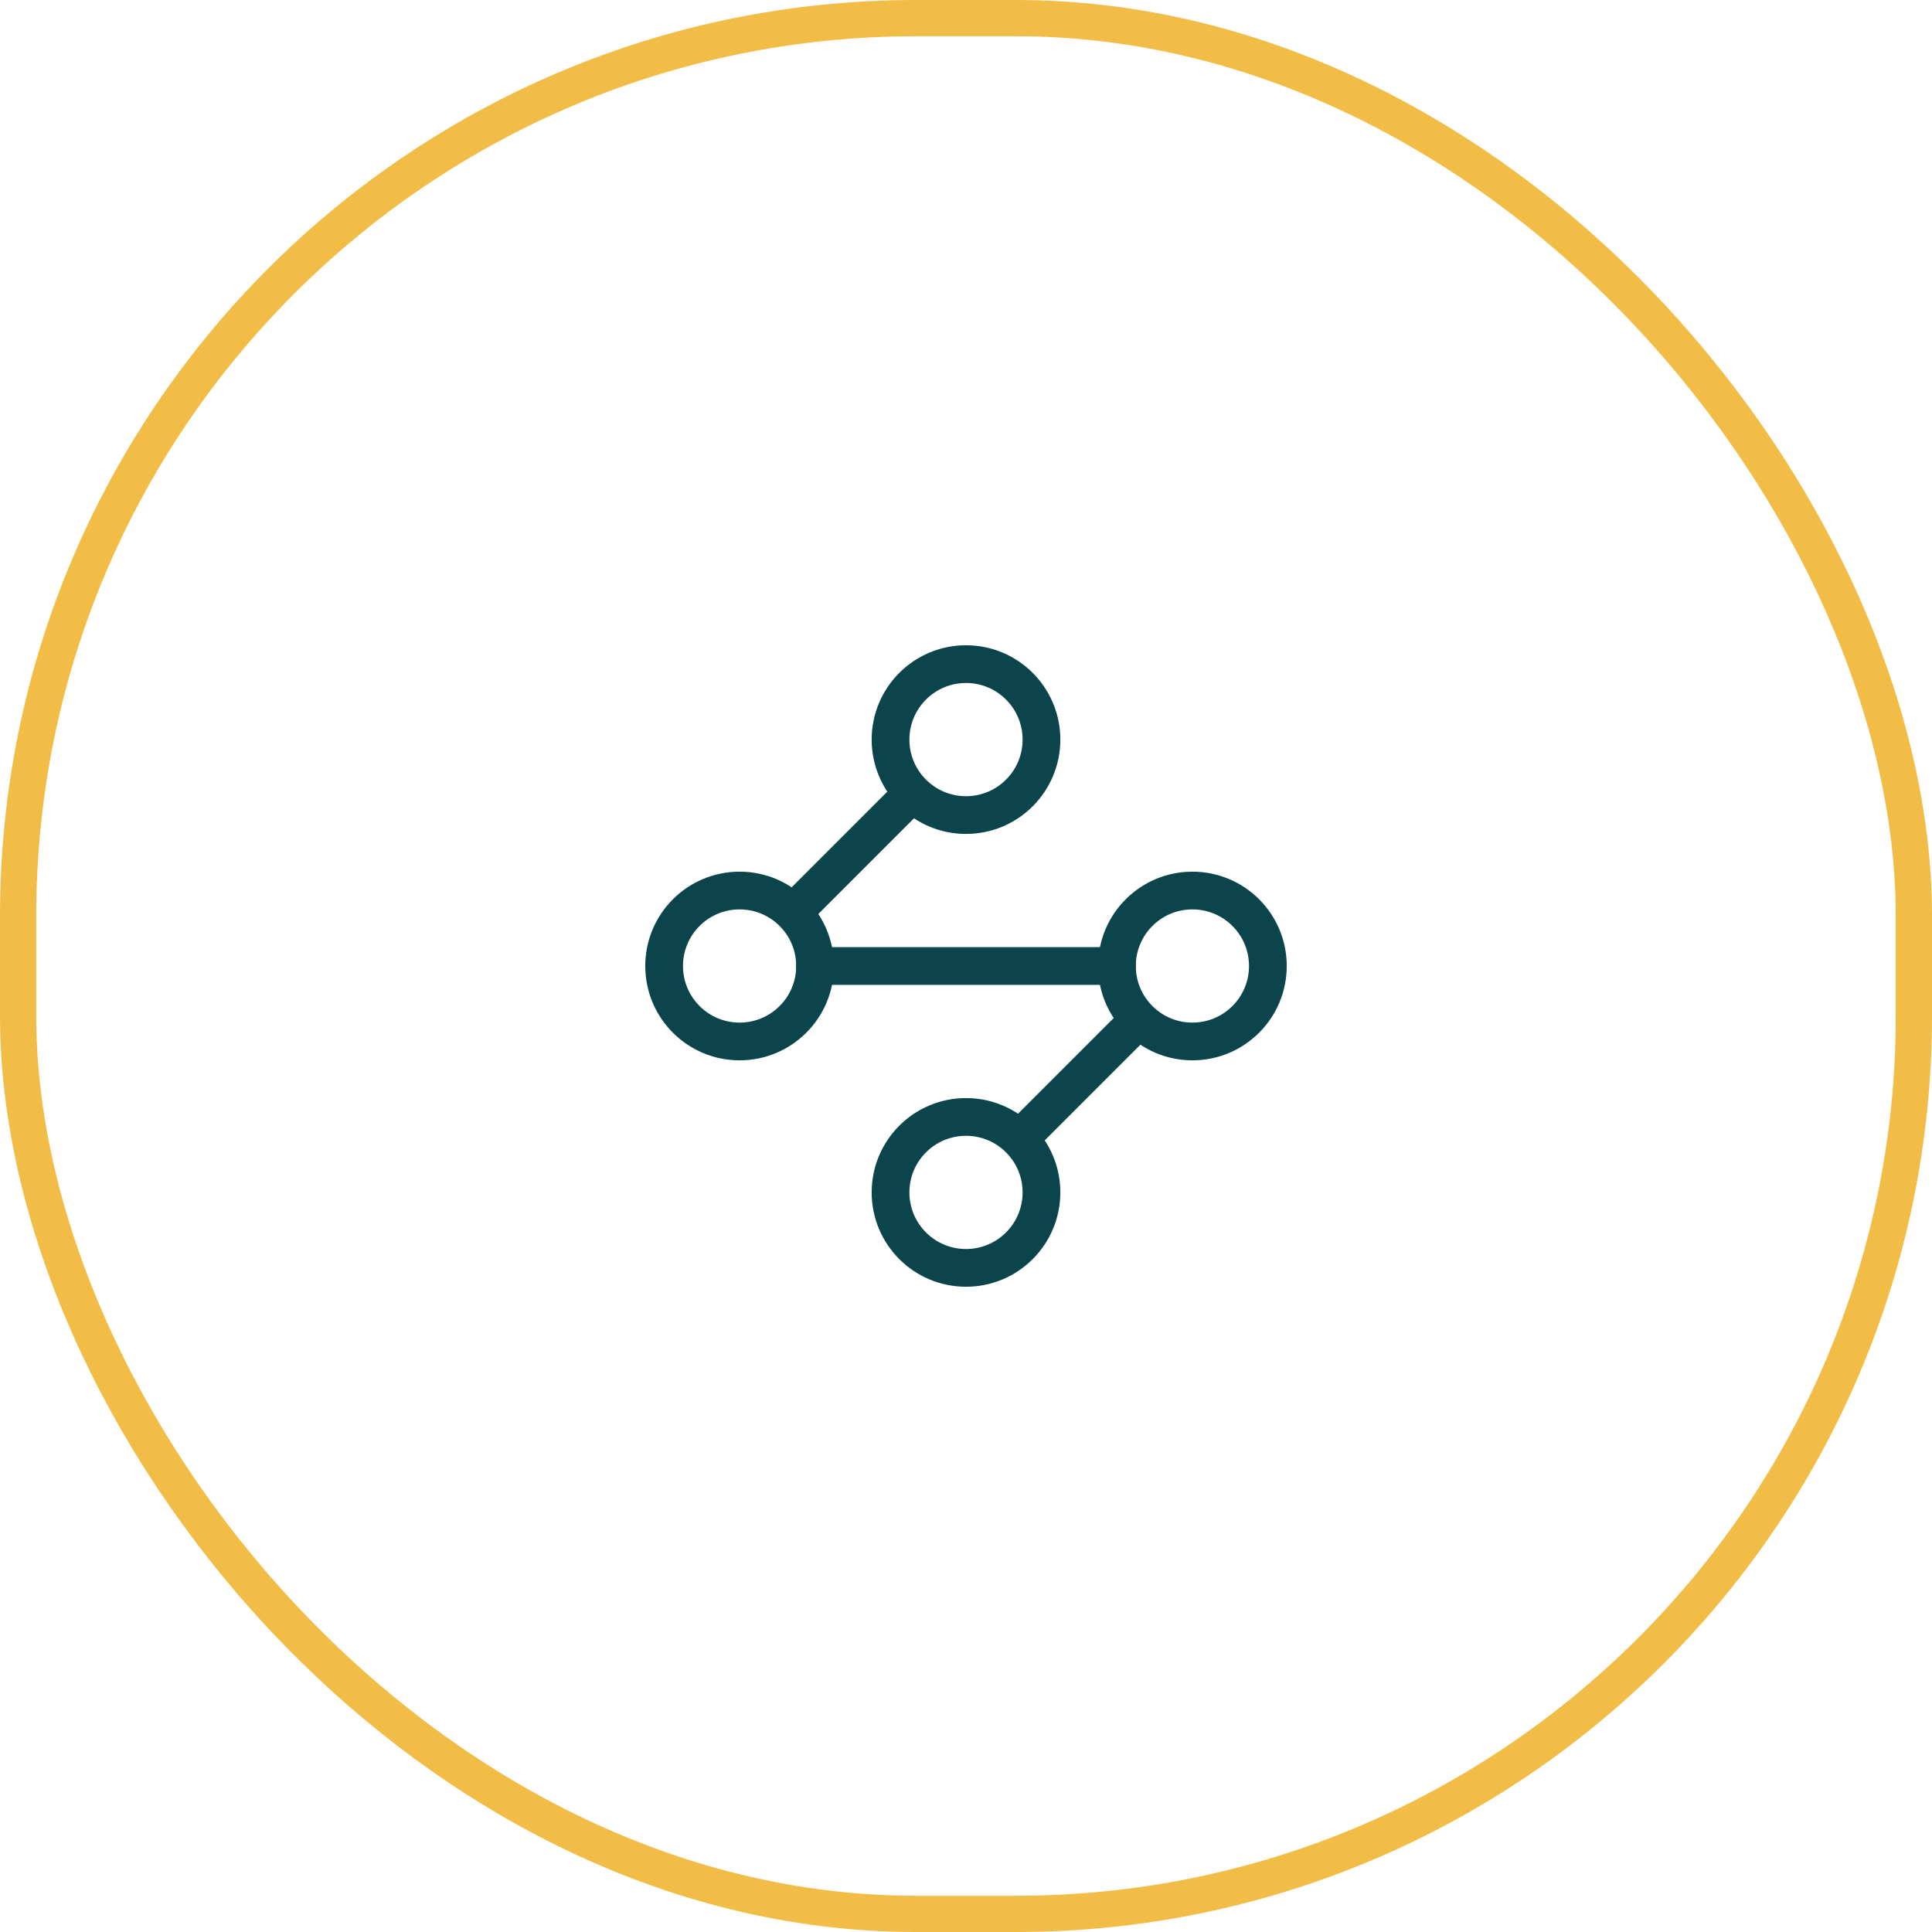 <svg width="64" height="64" viewBox="0 0 64 64" fill="none" xmlns="http://www.w3.org/2000/svg">
<rect x="0.6" y="0.6" width="62.8" height="62.8" rx="29.749" stroke="#F2BD47" stroke-width="1.2"/>
<path d="M32 27C33.381 27 34.5 25.881 34.5 24.5C34.5 23.119 33.381 22 32 22C30.619 22 29.5 23.119 29.5 24.5C29.5 25.881 30.619 27 32 27Z" stroke="#0B454B" stroke-width="1.25" stroke-linecap="round" stroke-linejoin="round"/>
<path d="M30.201 26.3L26.301 30.2" stroke="#0B454B" stroke-width="1.25" stroke-linecap="round" stroke-linejoin="round"/>
<path d="M24.5 34.5C25.881 34.5 27 33.381 27 32C27 30.619 25.881 29.5 24.5 29.5C23.119 29.5 22 30.619 22 32C22 33.381 23.119 34.5 24.5 34.5Z" stroke="#0B454B" stroke-width="1.25" stroke-linecap="round" stroke-linejoin="round"/>
<path d="M27 32H37" stroke="#0B454B" stroke-width="1.25" stroke-linecap="round" stroke-linejoin="round"/>
<path d="M39.5 34.5C40.881 34.5 42 33.381 42 32C42 30.619 40.881 29.5 39.5 29.5C38.119 29.5 37 30.619 37 32C37 33.381 38.119 34.5 39.5 34.5Z" stroke="#0B454B" stroke-width="1.25" stroke-linecap="round" stroke-linejoin="round"/>
<path d="M33.801 37.7L37.701 33.8" stroke="#0B454B" stroke-width="1.25" stroke-linecap="round" stroke-linejoin="round"/>
<path d="M32 42C33.381 42 34.5 40.881 34.5 39.5C34.5 38.119 33.381 37 32 37C30.619 37 29.5 38.119 29.5 39.5C29.5 40.881 30.619 42 32 42Z" stroke="#0B454B" stroke-width="1.25" stroke-linecap="round" stroke-linejoin="round"/>
</svg>
